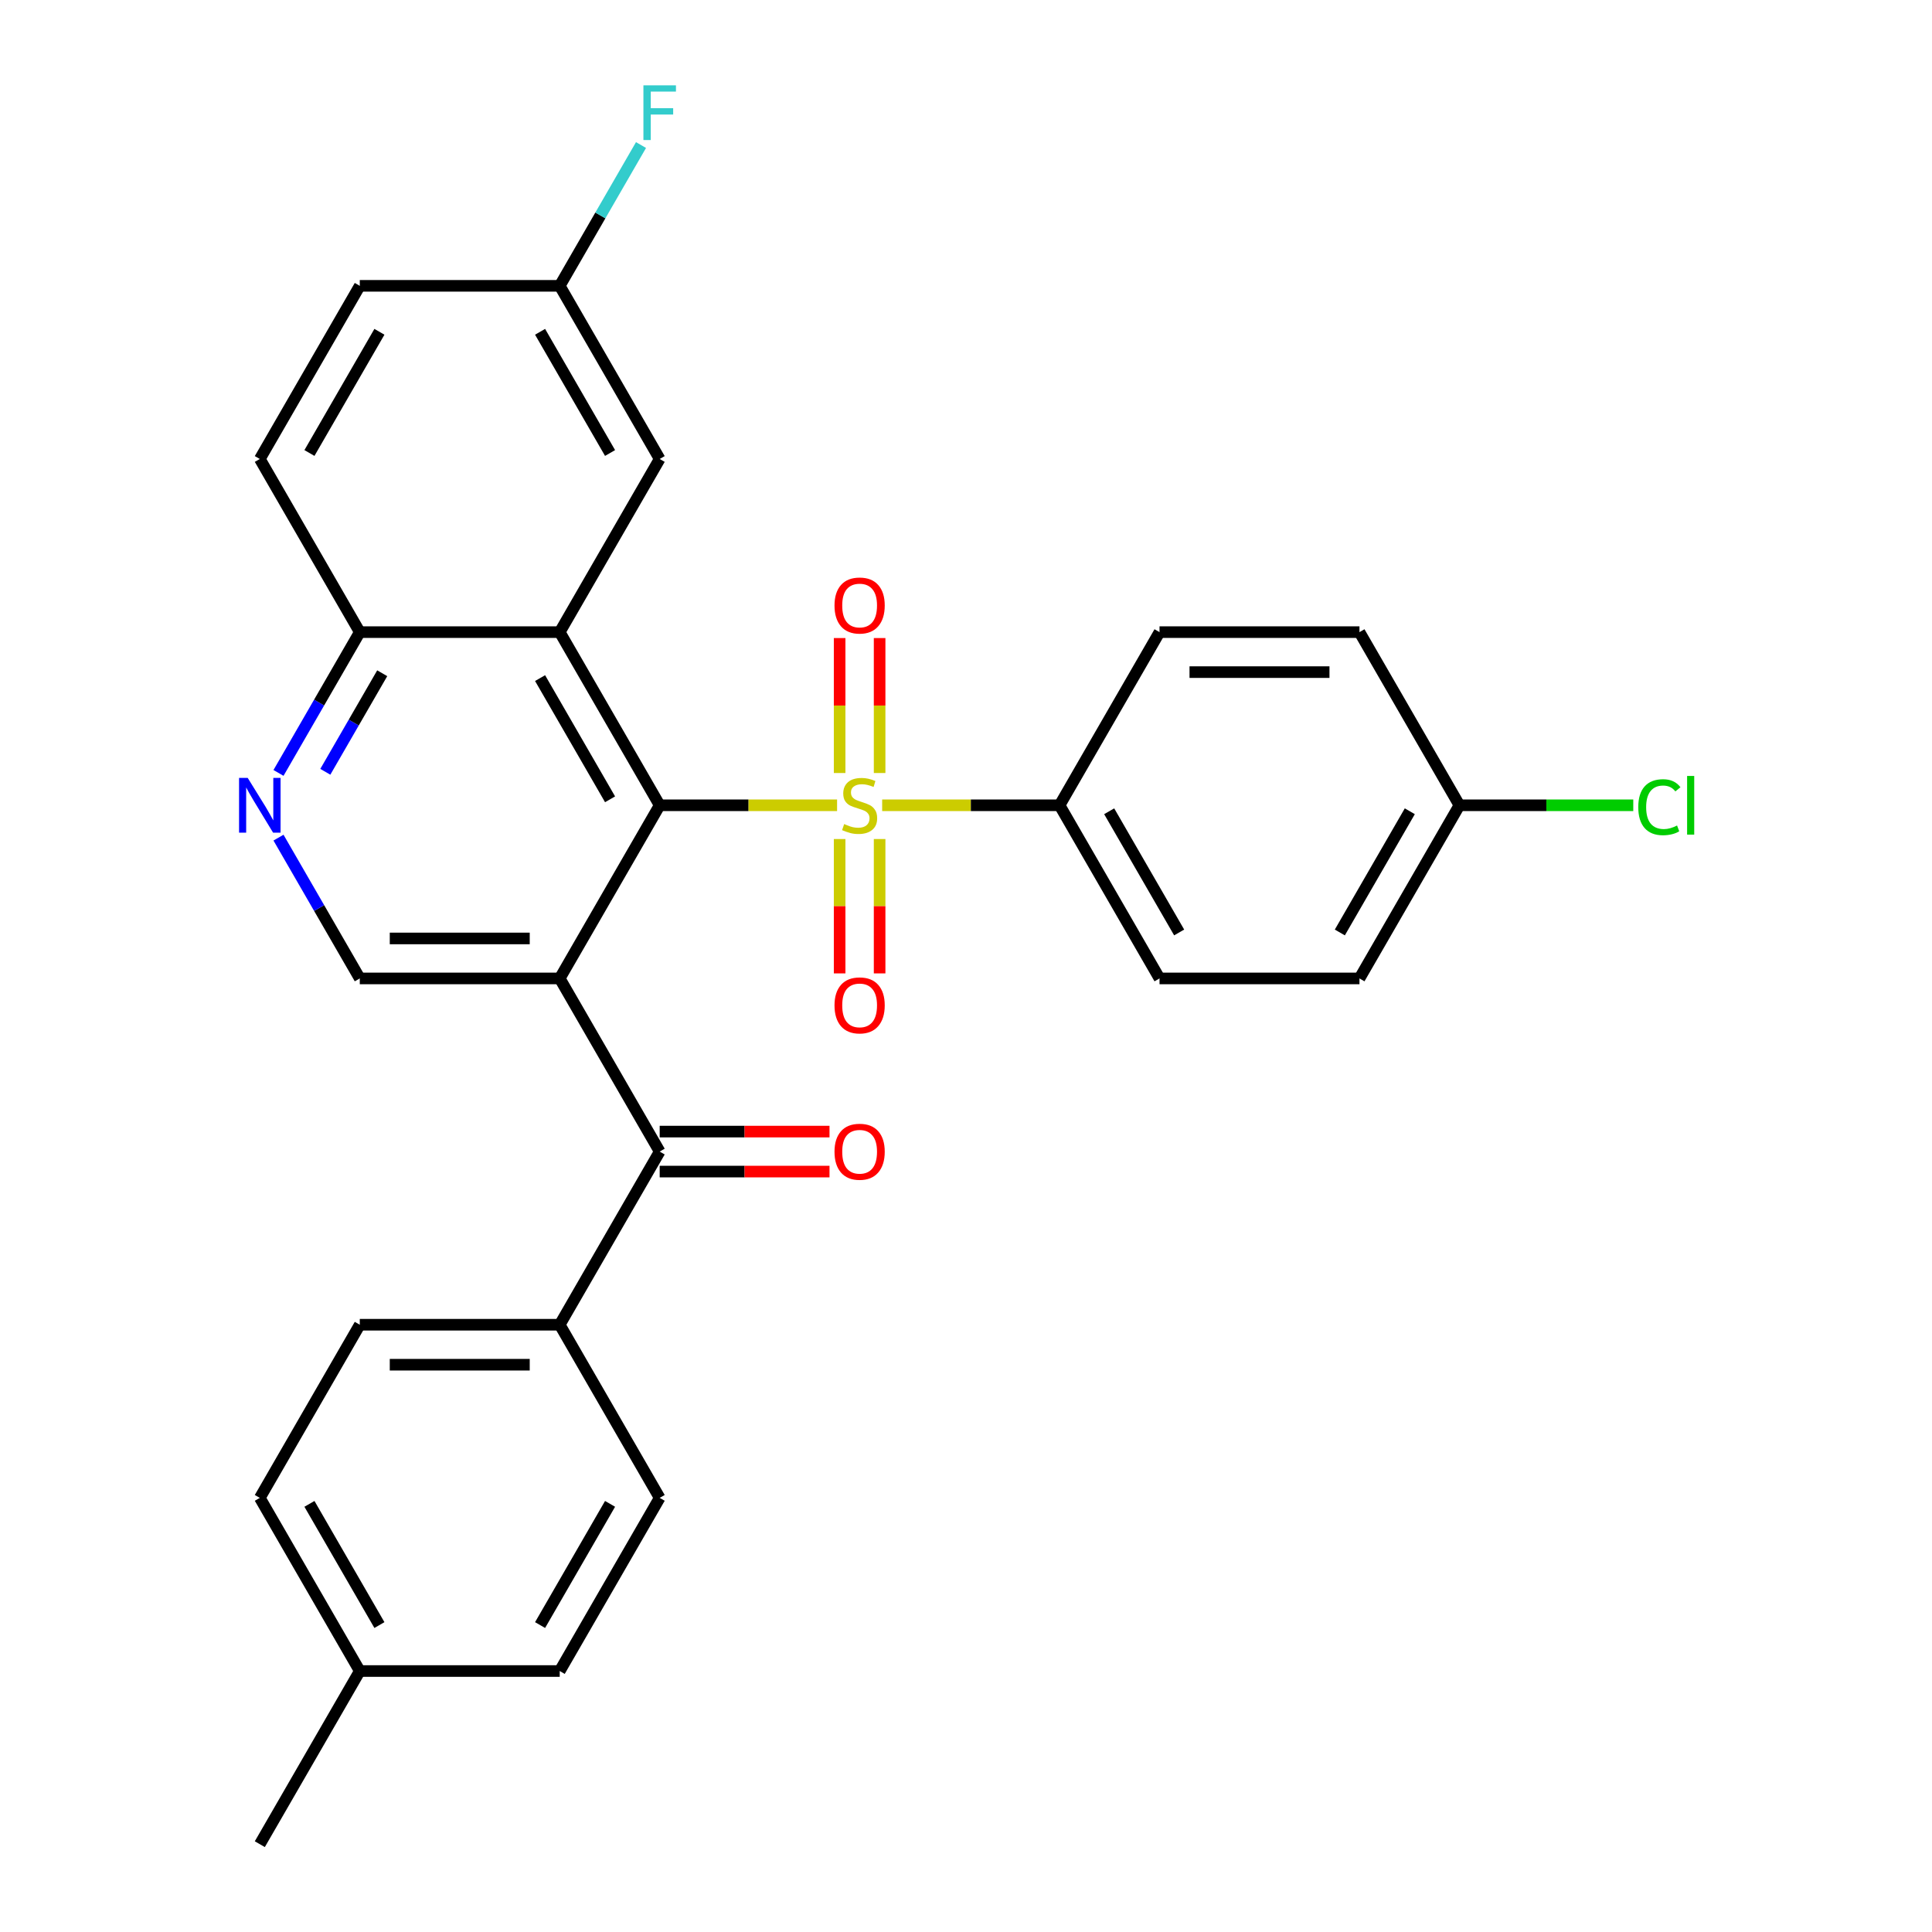 <?xml version='1.0' encoding='iso-8859-1'?>
<svg version='1.1' baseProfile='full'
              xmlns='http://www.w3.org/2000/svg'
                      xmlns:rdkit='http://www.rdkit.org/xml'
                      xmlns:xlink='http://www.w3.org/1999/xlink'
                  xml:space='preserve'
width='1000px' height='1000px' viewBox='0 0 1000 1000'>
<!-- END OF HEADER -->
<rect style='opacity:1.0;fill:#FFFFFF;stroke:none' width='1000' height='1000' x='0' y='0'> </rect>
<path class='bond-0' d='M 433.272,416.813 L 387.362,416.813' style='fill:none;fill-rule:evenodd;stroke:#CCCC00;stroke-width:6px;stroke-linecap:butt;stroke-linejoin:miter;stroke-opacity:1' />
<path class='bond-0' d='M 387.362,416.813 L 341.452,416.813' style='fill:none;fill-rule:evenodd;stroke:#000000;stroke-width:6px;stroke-linecap:butt;stroke-linejoin:miter;stroke-opacity:1' />
<path class='bond-6' d='M 456.606,416.813 L 502.516,416.813' style='fill:none;fill-rule:evenodd;stroke:#CCCC00;stroke-width:6px;stroke-linecap:butt;stroke-linejoin:miter;stroke-opacity:1' />
<path class='bond-6' d='M 502.516,416.813 L 548.426,416.813' style='fill:none;fill-rule:evenodd;stroke:#000000;stroke-width:6px;stroke-linecap:butt;stroke-linejoin:miter;stroke-opacity:1' />
<path class='bond-8' d='M 455.288,400.106 L 455.288,365.181' style='fill:none;fill-rule:evenodd;stroke:#CCCC00;stroke-width:6px;stroke-linecap:butt;stroke-linejoin:miter;stroke-opacity:1' />
<path class='bond-8' d='M 455.288,365.181 L 455.288,330.256' style='fill:none;fill-rule:evenodd;stroke:#FF0000;stroke-width:6px;stroke-linecap:butt;stroke-linejoin:miter;stroke-opacity:1' />
<path class='bond-8' d='M 434.59,400.106 L 434.59,365.181' style='fill:none;fill-rule:evenodd;stroke:#CCCC00;stroke-width:6px;stroke-linecap:butt;stroke-linejoin:miter;stroke-opacity:1' />
<path class='bond-8' d='M 434.59,365.181 L 434.59,330.256' style='fill:none;fill-rule:evenodd;stroke:#FF0000;stroke-width:6px;stroke-linecap:butt;stroke-linejoin:miter;stroke-opacity:1' />
<path class='bond-9' d='M 434.59,434.28 L 434.59,469.055' style='fill:none;fill-rule:evenodd;stroke:#CCCC00;stroke-width:6px;stroke-linecap:butt;stroke-linejoin:miter;stroke-opacity:1' />
<path class='bond-9' d='M 434.59,469.055 L 434.59,503.829' style='fill:none;fill-rule:evenodd;stroke:#FF0000;stroke-width:6px;stroke-linecap:butt;stroke-linejoin:miter;stroke-opacity:1' />
<path class='bond-9' d='M 455.288,434.28 L 455.288,469.055' style='fill:none;fill-rule:evenodd;stroke:#CCCC00;stroke-width:6px;stroke-linecap:butt;stroke-linejoin:miter;stroke-opacity:1' />
<path class='bond-9' d='M 455.288,469.055 L 455.288,503.829' style='fill:none;fill-rule:evenodd;stroke:#FF0000;stroke-width:6px;stroke-linecap:butt;stroke-linejoin:miter;stroke-opacity:1' />
<path class='bond-1' d='M 341.452,416.813 L 289.709,506.435' style='fill:none;fill-rule:evenodd;stroke:#000000;stroke-width:6px;stroke-linecap:butt;stroke-linejoin:miter;stroke-opacity:1' />
<path class='bond-2' d='M 341.452,416.813 L 289.709,327.191' style='fill:none;fill-rule:evenodd;stroke:#000000;stroke-width:6px;stroke-linecap:butt;stroke-linejoin:miter;stroke-opacity:1' />
<path class='bond-2' d='M 315.767,413.718 L 279.546,350.983' style='fill:none;fill-rule:evenodd;stroke:#000000;stroke-width:6px;stroke-linecap:butt;stroke-linejoin:miter;stroke-opacity:1' />
<path class='bond-3' d='M 289.709,506.435 L 341.452,596.057' style='fill:none;fill-rule:evenodd;stroke:#000000;stroke-width:6px;stroke-linecap:butt;stroke-linejoin:miter;stroke-opacity:1' />
<path class='bond-4' d='M 289.709,506.435 L 186.223,506.435' style='fill:none;fill-rule:evenodd;stroke:#000000;stroke-width:6px;stroke-linecap:butt;stroke-linejoin:miter;stroke-opacity:1' />
<path class='bond-4' d='M 274.186,485.738 L 201.746,485.738' style='fill:none;fill-rule:evenodd;stroke:#000000;stroke-width:6px;stroke-linecap:butt;stroke-linejoin:miter;stroke-opacity:1' />
<path class='bond-7' d='M 289.709,327.191 L 186.223,327.191' style='fill:none;fill-rule:evenodd;stroke:#000000;stroke-width:6px;stroke-linecap:butt;stroke-linejoin:miter;stroke-opacity:1' />
<path class='bond-10' d='M 289.709,327.191 L 341.452,237.569' style='fill:none;fill-rule:evenodd;stroke:#000000;stroke-width:6px;stroke-linecap:butt;stroke-linejoin:miter;stroke-opacity:1' />
<path class='bond-11' d='M 341.452,596.057 L 289.709,685.679' style='fill:none;fill-rule:evenodd;stroke:#000000;stroke-width:6px;stroke-linecap:butt;stroke-linejoin:miter;stroke-opacity:1' />
<path class='bond-12' d='M 341.452,606.406 L 385.402,606.406' style='fill:none;fill-rule:evenodd;stroke:#000000;stroke-width:6px;stroke-linecap:butt;stroke-linejoin:miter;stroke-opacity:1' />
<path class='bond-12' d='M 385.402,606.406 L 429.352,606.406' style='fill:none;fill-rule:evenodd;stroke:#FF0000;stroke-width:6px;stroke-linecap:butt;stroke-linejoin:miter;stroke-opacity:1' />
<path class='bond-12' d='M 341.452,585.708 L 385.402,585.708' style='fill:none;fill-rule:evenodd;stroke:#000000;stroke-width:6px;stroke-linecap:butt;stroke-linejoin:miter;stroke-opacity:1' />
<path class='bond-12' d='M 385.402,585.708 L 429.352,585.708' style='fill:none;fill-rule:evenodd;stroke:#FF0000;stroke-width:6px;stroke-linecap:butt;stroke-linejoin:miter;stroke-opacity:1' />
<path class='bond-30' d='M 186.223,506.435 L 165.185,469.998' style='fill:none;fill-rule:evenodd;stroke:#000000;stroke-width:6px;stroke-linecap:butt;stroke-linejoin:miter;stroke-opacity:1' />
<path class='bond-30' d='M 165.185,469.998 L 144.148,433.56' style='fill:none;fill-rule:evenodd;stroke:#0000FF;stroke-width:6px;stroke-linecap:butt;stroke-linejoin:miter;stroke-opacity:1' />
<path class='bond-5' d='M 144.148,400.066 L 165.185,363.628' style='fill:none;fill-rule:evenodd;stroke:#0000FF;stroke-width:6px;stroke-linecap:butt;stroke-linejoin:miter;stroke-opacity:1' />
<path class='bond-5' d='M 165.185,363.628 L 186.223,327.191' style='fill:none;fill-rule:evenodd;stroke:#000000;stroke-width:6px;stroke-linecap:butt;stroke-linejoin:miter;stroke-opacity:1' />
<path class='bond-5' d='M 168.384,399.483 L 183.11,373.977' style='fill:none;fill-rule:evenodd;stroke:#0000FF;stroke-width:6px;stroke-linecap:butt;stroke-linejoin:miter;stroke-opacity:1' />
<path class='bond-5' d='M 183.11,373.977 L 197.836,348.471' style='fill:none;fill-rule:evenodd;stroke:#000000;stroke-width:6px;stroke-linecap:butt;stroke-linejoin:miter;stroke-opacity:1' />
<path class='bond-13' d='M 548.426,416.813 L 600.169,506.435' style='fill:none;fill-rule:evenodd;stroke:#000000;stroke-width:6px;stroke-linecap:butt;stroke-linejoin:miter;stroke-opacity:1' />
<path class='bond-13' d='M 574.112,419.908 L 610.332,482.643' style='fill:none;fill-rule:evenodd;stroke:#000000;stroke-width:6px;stroke-linecap:butt;stroke-linejoin:miter;stroke-opacity:1' />
<path class='bond-14' d='M 548.426,416.813 L 600.169,327.191' style='fill:none;fill-rule:evenodd;stroke:#000000;stroke-width:6px;stroke-linecap:butt;stroke-linejoin:miter;stroke-opacity:1' />
<path class='bond-17' d='M 186.223,327.191 L 134.479,237.569' style='fill:none;fill-rule:evenodd;stroke:#000000;stroke-width:6px;stroke-linecap:butt;stroke-linejoin:miter;stroke-opacity:1' />
<path class='bond-18' d='M 341.452,237.569 L 289.709,147.947' style='fill:none;fill-rule:evenodd;stroke:#000000;stroke-width:6px;stroke-linecap:butt;stroke-linejoin:miter;stroke-opacity:1' />
<path class='bond-18' d='M 315.767,234.474 L 279.546,171.739' style='fill:none;fill-rule:evenodd;stroke:#000000;stroke-width:6px;stroke-linecap:butt;stroke-linejoin:miter;stroke-opacity:1' />
<path class='bond-15' d='M 289.709,685.679 L 186.223,685.679' style='fill:none;fill-rule:evenodd;stroke:#000000;stroke-width:6px;stroke-linecap:butt;stroke-linejoin:miter;stroke-opacity:1' />
<path class='bond-15' d='M 274.186,706.377 L 201.746,706.377' style='fill:none;fill-rule:evenodd;stroke:#000000;stroke-width:6px;stroke-linecap:butt;stroke-linejoin:miter;stroke-opacity:1' />
<path class='bond-16' d='M 289.709,685.679 L 341.452,775.301' style='fill:none;fill-rule:evenodd;stroke:#000000;stroke-width:6px;stroke-linecap:butt;stroke-linejoin:miter;stroke-opacity:1' />
<path class='bond-21' d='M 600.169,506.435 L 703.656,506.435' style='fill:none;fill-rule:evenodd;stroke:#000000;stroke-width:6px;stroke-linecap:butt;stroke-linejoin:miter;stroke-opacity:1' />
<path class='bond-22' d='M 600.169,327.191 L 703.656,327.191' style='fill:none;fill-rule:evenodd;stroke:#000000;stroke-width:6px;stroke-linecap:butt;stroke-linejoin:miter;stroke-opacity:1' />
<path class='bond-22' d='M 615.692,347.888 L 688.133,347.888' style='fill:none;fill-rule:evenodd;stroke:#000000;stroke-width:6px;stroke-linecap:butt;stroke-linejoin:miter;stroke-opacity:1' />
<path class='bond-23' d='M 186.223,685.679 L 134.479,775.301' style='fill:none;fill-rule:evenodd;stroke:#000000;stroke-width:6px;stroke-linecap:butt;stroke-linejoin:miter;stroke-opacity:1' />
<path class='bond-24' d='M 341.452,775.301 L 289.709,864.923' style='fill:none;fill-rule:evenodd;stroke:#000000;stroke-width:6px;stroke-linecap:butt;stroke-linejoin:miter;stroke-opacity:1' />
<path class='bond-24' d='M 315.767,778.396 L 279.546,841.131' style='fill:none;fill-rule:evenodd;stroke:#000000;stroke-width:6px;stroke-linecap:butt;stroke-linejoin:miter;stroke-opacity:1' />
<path class='bond-31' d='M 134.479,237.569 L 186.223,147.947' style='fill:none;fill-rule:evenodd;stroke:#000000;stroke-width:6px;stroke-linecap:butt;stroke-linejoin:miter;stroke-opacity:1' />
<path class='bond-31' d='M 160.165,234.474 L 196.385,171.739' style='fill:none;fill-rule:evenodd;stroke:#000000;stroke-width:6px;stroke-linecap:butt;stroke-linejoin:miter;stroke-opacity:1' />
<path class='bond-20' d='M 289.709,147.947 L 186.223,147.947' style='fill:none;fill-rule:evenodd;stroke:#000000;stroke-width:6px;stroke-linecap:butt;stroke-linejoin:miter;stroke-opacity:1' />
<path class='bond-26' d='M 289.709,147.947 L 310.746,111.509' style='fill:none;fill-rule:evenodd;stroke:#000000;stroke-width:6px;stroke-linecap:butt;stroke-linejoin:miter;stroke-opacity:1' />
<path class='bond-26' d='M 310.746,111.509 L 331.784,75.072' style='fill:none;fill-rule:evenodd;stroke:#33CCCC;stroke-width:6px;stroke-linecap:butt;stroke-linejoin:miter;stroke-opacity:1' />
<path class='bond-19' d='M 755.399,416.813 L 703.656,327.191' style='fill:none;fill-rule:evenodd;stroke:#000000;stroke-width:6px;stroke-linecap:butt;stroke-linejoin:miter;stroke-opacity:1' />
<path class='bond-27' d='M 755.399,416.813 L 800.389,416.813' style='fill:none;fill-rule:evenodd;stroke:#000000;stroke-width:6px;stroke-linecap:butt;stroke-linejoin:miter;stroke-opacity:1' />
<path class='bond-27' d='M 800.389,416.813 L 845.379,416.813' style='fill:none;fill-rule:evenodd;stroke:#00CC00;stroke-width:6px;stroke-linecap:butt;stroke-linejoin:miter;stroke-opacity:1' />
<path class='bond-29' d='M 755.399,416.813 L 703.656,506.435' style='fill:none;fill-rule:evenodd;stroke:#000000;stroke-width:6px;stroke-linecap:butt;stroke-linejoin:miter;stroke-opacity:1' />
<path class='bond-29' d='M 729.713,419.908 L 693.493,482.643' style='fill:none;fill-rule:evenodd;stroke:#000000;stroke-width:6px;stroke-linecap:butt;stroke-linejoin:miter;stroke-opacity:1' />
<path class='bond-32' d='M 134.479,775.301 L 186.223,864.923' style='fill:none;fill-rule:evenodd;stroke:#000000;stroke-width:6px;stroke-linecap:butt;stroke-linejoin:miter;stroke-opacity:1' />
<path class='bond-32' d='M 160.165,778.396 L 196.385,841.131' style='fill:none;fill-rule:evenodd;stroke:#000000;stroke-width:6px;stroke-linecap:butt;stroke-linejoin:miter;stroke-opacity:1' />
<path class='bond-25' d='M 289.709,864.923 L 186.223,864.923' style='fill:none;fill-rule:evenodd;stroke:#000000;stroke-width:6px;stroke-linecap:butt;stroke-linejoin:miter;stroke-opacity:1' />
<path class='bond-28' d='M 186.223,864.923 L 134.479,954.545' style='fill:none;fill-rule:evenodd;stroke:#000000;stroke-width:6px;stroke-linecap:butt;stroke-linejoin:miter;stroke-opacity:1' />
<path  class='atom-0' d='M 436.939 426.533
Q 437.259 426.653, 438.579 427.213
Q 439.899 427.773, 441.339 428.133
Q 442.819 428.453, 444.259 428.453
Q 446.939 428.453, 448.499 427.173
Q 450.059 425.853, 450.059 423.573
Q 450.059 422.013, 449.259 421.053
Q 448.499 420.093, 447.299 419.573
Q 446.099 419.053, 444.099 418.453
Q 441.579 417.693, 440.059 416.973
Q 438.579 416.253, 437.499 414.733
Q 436.459 413.213, 436.459 410.653
Q 436.459 407.093, 438.859 404.893
Q 441.299 402.693, 446.099 402.693
Q 449.379 402.693, 453.099 404.253
L 452.179 407.333
Q 448.779 405.933, 446.219 405.933
Q 443.459 405.933, 441.939 407.093
Q 440.419 408.213, 440.459 410.173
Q 440.459 411.693, 441.219 412.613
Q 442.019 413.533, 443.139 414.053
Q 444.299 414.573, 446.219 415.173
Q 448.779 415.973, 450.299 416.773
Q 451.819 417.573, 452.899 419.213
Q 454.019 420.813, 454.019 423.573
Q 454.019 427.493, 451.379 429.613
Q 448.779 431.693, 444.419 431.693
Q 441.899 431.693, 439.979 431.133
Q 438.099 430.613, 435.859 429.693
L 436.939 426.533
' fill='#CCCC00'/>
<path  class='atom-6' d='M 128.219 402.653
L 137.499 417.653
Q 138.419 419.133, 139.899 421.813
Q 141.379 424.493, 141.459 424.653
L 141.459 402.653
L 145.219 402.653
L 145.219 430.973
L 141.339 430.973
L 131.379 414.573
Q 130.219 412.653, 128.979 410.453
Q 127.779 408.253, 127.419 407.573
L 127.419 430.973
L 123.739 430.973
L 123.739 402.653
L 128.219 402.653
' fill='#0000FF'/>
<path  class='atom-9' d='M 431.939 313.406
Q 431.939 306.606, 435.299 302.806
Q 438.659 299.006, 444.939 299.006
Q 451.219 299.006, 454.579 302.806
Q 457.939 306.606, 457.939 313.406
Q 457.939 320.286, 454.539 324.206
Q 451.139 328.086, 444.939 328.086
Q 438.699 328.086, 435.299 324.206
Q 431.939 320.326, 431.939 313.406
M 444.939 324.886
Q 449.259 324.886, 451.579 322.006
Q 453.939 319.086, 453.939 313.406
Q 453.939 307.846, 451.579 305.046
Q 449.259 302.206, 444.939 302.206
Q 440.619 302.206, 438.259 305.006
Q 435.939 307.806, 435.939 313.406
Q 435.939 319.126, 438.259 322.006
Q 440.619 324.886, 444.939 324.886
' fill='#FF0000'/>
<path  class='atom-10' d='M 431.939 520.38
Q 431.939 513.58, 435.299 509.78
Q 438.659 505.98, 444.939 505.98
Q 451.219 505.98, 454.579 509.78
Q 457.939 513.58, 457.939 520.38
Q 457.939 527.26, 454.539 531.18
Q 451.139 535.06, 444.939 535.06
Q 438.699 535.06, 435.299 531.18
Q 431.939 527.3, 431.939 520.38
M 444.939 531.86
Q 449.259 531.86, 451.579 528.98
Q 453.939 526.06, 453.939 520.38
Q 453.939 514.82, 451.579 512.02
Q 449.259 509.18, 444.939 509.18
Q 440.619 509.18, 438.259 511.98
Q 435.939 514.78, 435.939 520.38
Q 435.939 526.1, 438.259 528.98
Q 440.619 531.86, 444.939 531.86
' fill='#FF0000'/>
<path  class='atom-13' d='M 431.939 596.137
Q 431.939 589.337, 435.299 585.537
Q 438.659 581.737, 444.939 581.737
Q 451.219 581.737, 454.579 585.537
Q 457.939 589.337, 457.939 596.137
Q 457.939 603.017, 454.539 606.937
Q 451.139 610.817, 444.939 610.817
Q 438.699 610.817, 435.299 606.937
Q 431.939 603.057, 431.939 596.137
M 444.939 607.617
Q 449.259 607.617, 451.579 604.737
Q 453.939 601.817, 453.939 596.137
Q 453.939 590.577, 451.579 587.777
Q 449.259 584.937, 444.939 584.937
Q 440.619 584.937, 438.259 587.737
Q 435.939 590.537, 435.939 596.137
Q 435.939 601.857, 438.259 604.737
Q 440.619 607.617, 444.939 607.617
' fill='#FF0000'/>
<path  class='atom-27' d='M 333.032 44.165
L 349.872 44.165
L 349.872 47.405
L 336.832 47.405
L 336.832 56.005
L 348.432 56.005
L 348.432 59.285
L 336.832 59.285
L 336.832 72.485
L 333.032 72.485
L 333.032 44.165
' fill='#33CCCC'/>
<path  class='atom-28' d='M 847.966 417.793
Q 847.966 410.753, 851.246 407.073
Q 854.566 403.353, 860.846 403.353
Q 866.686 403.353, 869.806 407.473
L 867.166 409.633
Q 864.886 406.633, 860.846 406.633
Q 856.566 406.633, 854.286 409.513
Q 852.046 412.353, 852.046 417.793
Q 852.046 423.393, 854.366 426.273
Q 856.726 429.153, 861.286 429.153
Q 864.406 429.153, 868.046 427.273
L 869.166 430.273
Q 867.686 431.233, 865.446 431.793
Q 863.206 432.353, 860.726 432.353
Q 854.566 432.353, 851.246 428.593
Q 847.966 424.833, 847.966 417.793
' fill='#00CC00'/>
<path  class='atom-28' d='M 873.246 401.633
L 876.926 401.633
L 876.926 431.993
L 873.246 431.993
L 873.246 401.633
' fill='#00CC00'/>
</svg>

